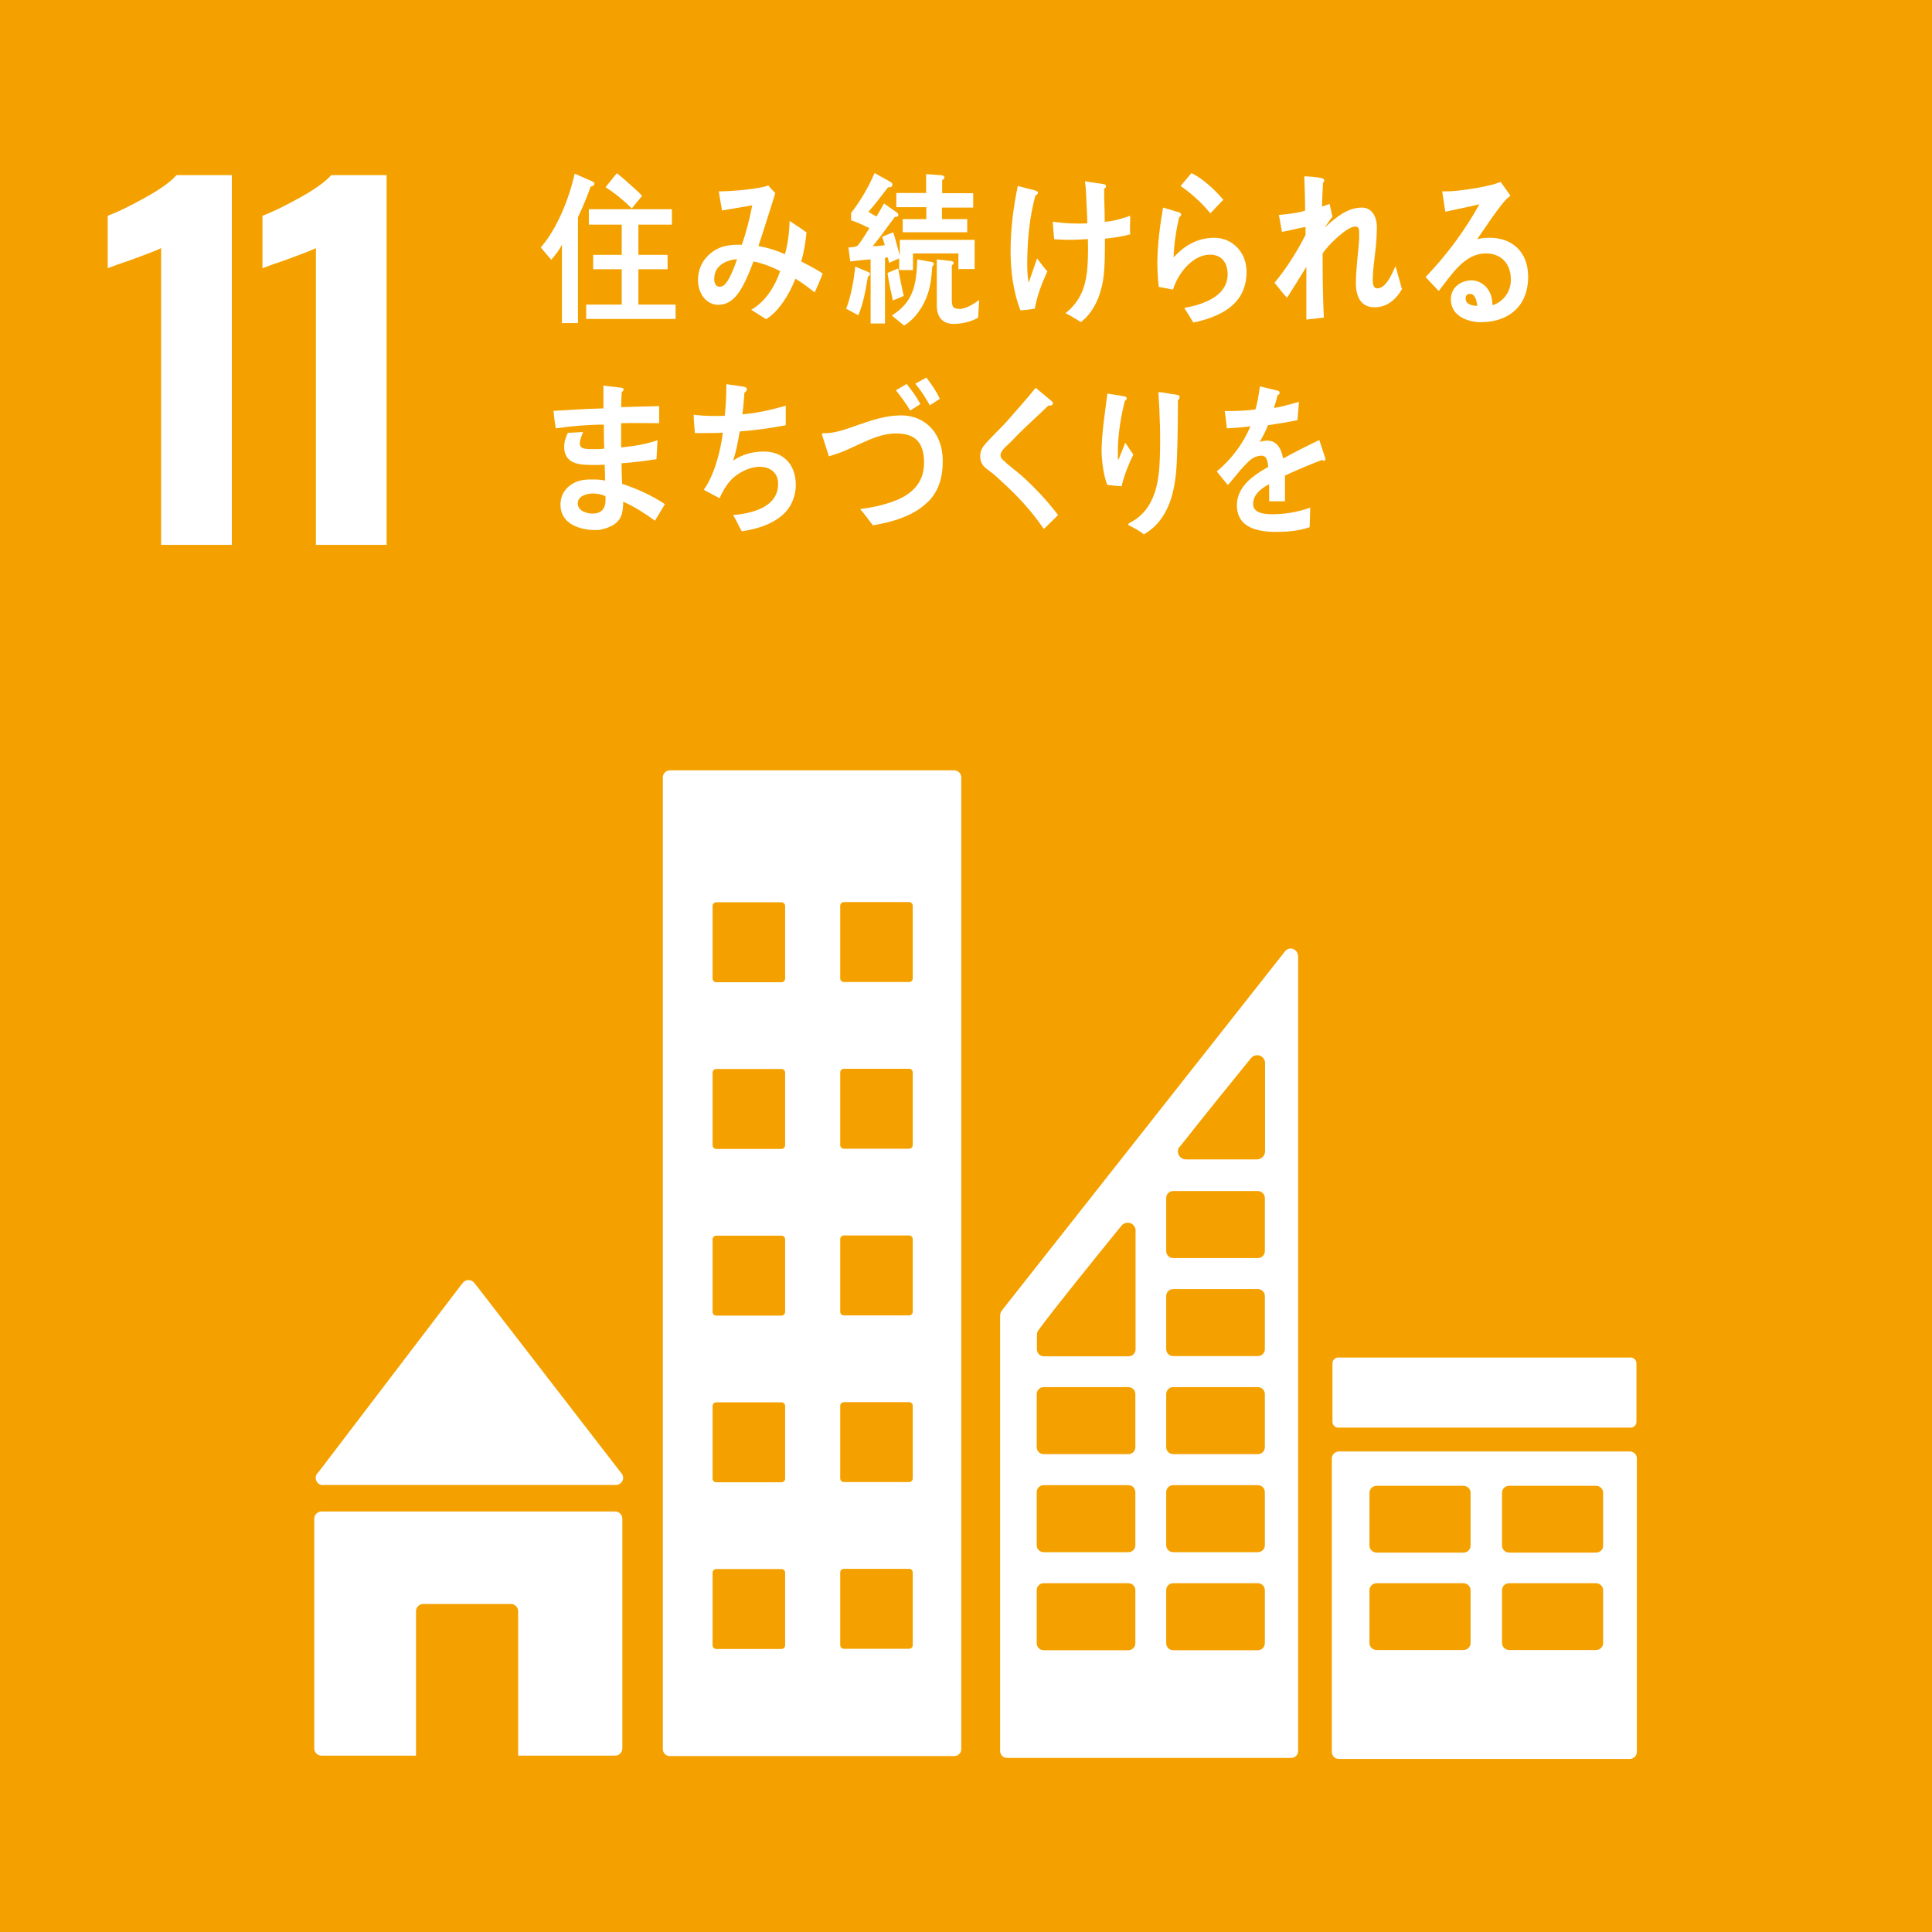 <?xml version="1.0" encoding="UTF-8"?><svg id="_イヤー_2" xmlns="http://www.w3.org/2000/svg" width="94" height="94" viewBox="0 0 94 94"><defs><style>.cls-1{fill:#f4a100;}.cls-2{fill:#fff;}</style></defs><g id="layout"><g><rect class="cls-1" width="94" height="94"/><path class="cls-2" d="M7.84,12.07c-.16,.09-.64,.27-1.42,.56-.62,.21-1.01,.35-1.18,.42v-2.55c.5-.19,1.11-.49,1.83-.89,.72-.4,1.23-.76,1.52-1.09h2.69V26.51h-3.44V12.07Z"/><path class="cls-2" d="M15.37,12.07c-.16,.09-.64,.27-1.42,.56-.62,.21-1.01,.35-1.18,.42v-2.55c.5-.19,1.11-.49,1.83-.89,.72-.4,1.22-.76,1.52-1.09h2.69V26.51h-3.44V12.07Z"/><path class="cls-2" d="M15.71,72.25h14.26c.19,0,.35-.16,.35-.35,0-.09-.04-.17-.09-.23l-.02-.02-7.09-9.18-.07-.08c-.06-.07-.16-.11-.26-.11-.09,0-.17,.04-.23,.09l-.04,.05-.07,.08-6.92,9.08-.11,.13c-.04,.06-.06,.12-.06,.2,0,.19,.16,.35,.35,.35"/><path class="cls-2" d="M29.92,73.54H15.64c-.19,0-.35,.16-.35,.35v11.18c0,.19,.16,.35,.35,.35h4.6v-7.03c0-.19,.16-.35,.35-.35h4.27c.19,0,.35,.16,.35,.35v7.03h4.72c.19,0,.35-.16,.35-.35v-11.18c0-.19-.16-.35-.35-.35"/><path class="cls-2" d="M79.29,70.62h-14.14c-.19,0-.35,.15-.35,.34v14.28c0,.19,.15,.34,.35,.34h14.14c.19,0,.35-.15,.35-.34v-14.28c0-.19-.15-.34-.35-.34m-7.74,9.32c0,.19-.15,.34-.35,.34h-4.22c-.19,0-.35-.15-.35-.34v-2.57c0-.19,.16-.34,.35-.34h4.22c.19,0,.35,.15,.35,.34v2.57Zm0-4.74c0,.19-.15,.34-.35,.34h-4.22c-.19,0-.35-.15-.35-.34v-2.57c0-.19,.16-.34,.35-.34h4.22c.19,0,.35,.15,.35,.34v2.57Zm6.45,4.74c0,.19-.15,.34-.35,.34h-4.22c-.19,0-.35-.15-.35-.34v-2.57c0-.19,.15-.34,.35-.34h4.22c.19,0,.35,.15,.35,.34v2.57Zm0-4.74c0,.19-.15,.34-.35,.34h-4.22c-.19,0-.35-.15-.35-.34v-2.57c0-.19,.15-.34,.35-.34h4.22c.19,0,.35,.15,.35,.34v2.57Z"/><path class="cls-2" d="M46.43,37.48h-13.84c-.18,0-.34,.15-.34,.34v47.28c0,.19,.15,.34,.34,.34h13.84c.19,0,.34-.15,.34-.34V37.82c0-.19-.16-.34-.34-.34m-8.23,42.57c0,.1-.08,.18-.18,.18h-3.17c-.1,0-.18-.08-.18-.18v-3.53c0-.1,.08-.18,.18-.18h3.17c.1,0,.18,.08,.18,.18v3.53Zm0-8.11c0,.1-.08,.18-.18,.18h-3.17c-.1,0-.18-.08-.18-.18v-3.53c0-.1,.08-.18,.18-.18h3.17c.1,0,.18,.08,.18,.18v3.53Zm0-8.11c0,.1-.08,.18-.18,.18h-3.17c-.1,0-.18-.08-.18-.18v-3.53c0-.1,.08-.18,.18-.18h3.17c.1,0,.18,.08,.18,.18v3.53Zm0-8.11c0,.1-.08,.18-.18,.18h-3.17c-.1,0-.18-.08-.18-.18v-3.53c0-.1,.08-.18,.18-.18h3.17c.1,0,.18,.08,.18,.18v3.53Zm0-8.11c0,.1-.08,.18-.18,.18h-3.17c-.1,0-.18-.08-.18-.18v-3.53c0-.1,.08-.18,.18-.18h3.17c.1,0,.18,.08,.18,.18v3.53Zm6.21,32.43c0,.1-.08,.18-.18,.18h-3.17c-.1,0-.18-.08-.18-.18v-3.53c0-.1,.08-.18,.18-.18h3.17c.1,0,.18,.08,.18,.18v3.53Zm0-8.11c0,.1-.08,.18-.18,.18h-3.17c-.1,0-.18-.08-.18-.18v-3.53c0-.1,.08-.18,.18-.18h3.17c.1,0,.18,.08,.18,.18v3.53Zm0-8.11c0,.1-.08,.18-.18,.18h-3.17c-.1,0-.18-.08-.18-.18v-3.53c0-.1,.08-.18,.18-.18h3.17c.1,0,.18,.08,.18,.18v3.53Zm0-8.11c0,.1-.08,.18-.18,.18h-3.17c-.1,0-.18-.08-.18-.18v-3.53c0-.1,.08-.18,.18-.18h3.17c.1,0,.18,.08,.18,.18v3.53Zm0-8.11c0,.1-.08,.18-.18,.18h-3.17c-.1,0-.18-.08-.18-.18v-3.53c0-.1,.08-.18,.18-.18h3.17c.1,0,.18,.08,.18,.18v3.53Z"/><path class="cls-2" d="M65.11,66.05h14.23c.16,0,.28,.13,.28,.28v2.85c0,.16-.13,.28-.28,.28h-14.23c-.16,0-.28-.13-.28-.28v-2.85c0-.16,.13-.28,.28-.28Z"/><path class="cls-2" d="M63.14,46.41c-.05-.15-.18-.26-.35-.26-.08,0-.14,.03-.2,.07,0,0-.02,.01-.03,.02l-.12,.15-13.6,17.25-.06,.08c-.07,.07-.11,.16-.12,.27v21.2c0,.19,.15,.34,.34,.34h13.82c.19,0,.34-.15,.34-.34V46.55c0-.05-.01-.1-.03-.14m-5.72,9.37l.1-.12c.93-1.19,2.5-3.12,3.26-4.06l.1-.12c.07-.09,.18-.14,.3-.14,.19,0,.34,.14,.38,.32v4.36c0,.21-.17,.38-.38,.39,0,0-.01,0-.02,0,0,0-.01,0-.02,0h-3.4s-.01,0-.02,0c0,0-.01,0-.02,0-.21,0-.38-.18-.38-.39,0-.09,.03-.17,.08-.23m-2.15,24.16c0,.19-.15,.34-.34,.34h-4.12c-.19,0-.34-.15-.34-.34v-2.58c0-.19,.15-.34,.34-.34h4.12c.19,0,.34,.15,.34,.34v2.58Zm0-4.77c0,.19-.15,.34-.34,.34h-4.12c-.19,0-.34-.15-.34-.34v-2.58c0-.19,.15-.34,.34-.34h4.12c.19,0,.34,.15,.34,.34v2.58Zm0-4.77c0,.19-.15,.34-.34,.34h-4.12c-.19,0-.34-.15-.34-.34v-2.58c0-.19,.15-.34,.34-.34h4.12c.19,0,.34,.15,.34,.34v2.58Zm.01-10.45v5.69c0,.19-.15,.34-.34,.34h-4.12c-.19,0-.34-.15-.34-.34v-.72s.01-.09,.03-.13c0-.01,0-.02,.02-.04,0-.02,.02-.03,.03-.04,0-.02,.03-.04,.04-.06,.53-.75,2.9-3.68,3.9-4.91l.1-.12c.07-.09,.18-.14,.3-.14,.19,0,.34,.14,.38,.32v.15Zm6.29,19.99c0,.19-.15,.34-.34,.34h-4.12c-.19,0-.34-.15-.34-.34v-2.58c0-.19,.15-.34,.34-.34h4.12c.19,0,.34,.15,.34,.34v2.58Zm0-4.77c0,.19-.15,.34-.34,.34h-4.12c-.19,0-.34-.15-.34-.34v-2.58c0-.19,.15-.34,.34-.34h4.12c.19,0,.34,.15,.34,.34v2.58Zm0-4.77c0,.19-.15,.34-.34,.34h-4.12c-.19,0-.34-.15-.34-.34v-2.58c0-.19,.15-.34,.34-.34h4.12c.19,0,.34,.15,.34,.34v2.58Zm0-4.77c0,.19-.15,.34-.34,.34h-4.12c-.19,0-.34-.15-.34-.34v-2.58c0-.19,.15-.34,.34-.34h4.12c.19,0,.34,.15,.34,.34v2.58Zm0-4.77c0,.19-.15,.34-.34,.34h-4.12c-.19,0-.34-.15-.34-.34v-2.58c0-.19,.15-.34,.34-.34h4.12c.19,0,.34,.15,.34,.34v2.58Z"/><path class="cls-2" d="M28.74,9.07c-.18,.52-.39,1.01-.62,1.5v5.15h-.78v-3.82c-.13,.27-.33,.52-.52,.74l-.51-.6c.78-.89,1.38-2.36,1.65-3.59l.89,.39s.07,.05,.07,.1c0,.09-.13,.13-.18,.14m-.22,6.44v-.7h1.73v-1.72h-1.39v-.7h1.39v-1.47h-1.6v-.75h4.04v.75h-1.63v1.47h1.42v.7h-1.42v1.72h1.81v.7h-4.35Zm2.22-5.38c-.39-.39-.82-.74-1.28-1.03l.55-.68c.23,.17,.45,.37,.67,.57,.19,.17,.39,.34,.56,.53l-.5,.61Z"/><path class="cls-2" d="M39.64,14.23c-.3-.24-.62-.48-.94-.67-.27,.72-.82,1.62-1.43,1.97l-.72-.46c.66-.37,1.14-1.09,1.41-1.88-.42-.21-.85-.38-1.3-.47-.1,.27-.21,.55-.33,.81-.3,.65-.67,1.3-1.38,1.3-.58,0-.99-.54-.99-1.21,0-.86,.61-1.46,1.28-1.64,.28-.07,.57-.08,.85-.07,.19-.49,.41-1.38,.51-1.92l-1.47,.25-.16-.93h.08c.48,0,1.93-.11,2.33-.29,.1,.13,.22,.25,.34,.37-.14,.49-.31,.98-.46,1.47-.12,.37-.23,.74-.36,1.11,.44,.08,.88,.21,1.29,.4,.15-.52,.21-1.08,.23-1.62,.28,.19,.55,.36,.82,.56-.05,.48-.12,.96-.26,1.41,.35,.18,.71,.36,1.05,.59-.12,.3-.25,.61-.39,.91m-4.89-.65c0,.2,.07,.38,.26,.38,.12,0,.21-.05,.29-.15,.22-.24,.45-.86,.56-1.19-.49,.04-1.11,.28-1.11,.96"/><path class="cls-2" d="M42.23,13.45c-.11,.64-.22,1.31-.47,1.89l-.59-.32c.23-.57,.38-1.42,.44-2.05l.67,.28s.05,.05,.05,.08c0,.06-.05,.1-.09,.12m4.39-.34v-.78h-2.21v.81h-.67v-.57l-.49,.22c-.02-.09-.05-.18-.07-.27l-.13,.02v3.2h-.7v-3.12c-.33,.02-.66,.06-.99,.1l-.09-.68c.11,0,.23-.02,.34-.04,.09-.02,.12-.06,.18-.14,.18-.24,.34-.5,.5-.76-.3-.14-.58-.29-.89-.38v-.36c.44-.56,.85-1.25,1.14-1.94l.72,.4c.05,.03,.15,.07,.15,.16,0,.14-.13,.14-.21,.13-.32,.41-.62,.82-.96,1.2,.13,.08,.26,.14,.39,.23,.13-.21,.25-.42,.37-.64l.63,.44s.07,.06,.07,.11c0,.11-.11,.1-.17,.1-.36,.48-.7,.97-1.08,1.43,.19,0,.39-.02,.59-.05-.05-.14-.07-.28-.13-.41l.54-.22c.12,.37,.21,.76,.32,1.14v-.77h3.64v1.42h-.75Zm-3.19,1.5c-.1-.44-.19-.88-.26-1.33l.52-.22c.08,.45,.17,.9,.27,1.34l-.53,.22Zm1.92-1.66c-.03,.45-.07,.9-.21,1.32-.22,.66-.62,1.24-1.16,1.57l-.6-.49c1.03-.65,1.2-1.43,1.24-2.73l.72,.13s.09,.03,.09,.1c0,.05-.05,.09-.08,.1m.47-2.86v.57h1.23v.64h-3.14v-.64h1.15v-.58h-1.46v-.69h1.45v-.92l.78,.06s.11,.03,.11,.1-.06,.11-.11,.13v.64h1.51v.7h-1.52Zm1.75,5.37c-.34,.2-.8,.3-1.18,.3-.49,0-.82-.28-.82-.9v-2.24l.71,.08s.11,.02,.11,.09c0,.06-.05,.1-.09,.11v1.64c0,.39,.05,.49,.39,.49,.29,0,.7-.25,.94-.44l-.05,.87Z"/><path class="cls-2" d="M50.34,15.02c-.23,.04-.46,.06-.69,.08-.36-.92-.49-1.99-.48-2.99,.01-1.03,.14-2.06,.35-3.06,.21,.05,.42,.11,.63,.16,.09,.02,.18,.04,.27,.08,.04,.02,.08,.03,.08,.09,0,.06-.06,.11-.12,.12-.29,1.06-.39,2.14-.4,3.24,0,.32,0,.69,.07,1.01,.14-.39,.27-.79,.41-1.18,.16,.22,.32,.44,.5,.63-.26,.56-.5,1.18-.61,1.8m3.41-3.4c0,.35,0,.71-.01,1.06-.02,.44-.04,.88-.15,1.31-.16,.68-.49,1.3-1.01,1.7-.25-.15-.49-.31-.75-.43,.86-.69,1.05-1.52,1.09-2.64,.01-.32,.01-.64,0-.97-.42,.03-.83,.05-1.25,.03-.13,0-.26-.02-.39-.02-.03-.28-.05-.57-.07-.85,.3,.04,.6,.07,.9,.08,.26,.01,.52,.01,.78,0,0-.45-.04-.89-.05-1.33-.01-.24-.03-.48-.06-.72,.22,.04,.44,.07,.66,.1,.09,.01,.19,.02,.27,.05,.05,0,.1,.03,.09,.1,0,.05-.05,.1-.09,.12,0,.53,.03,1.07,.03,1.6,.42-.02,.84-.16,1.24-.29,0,.3-.02,.61,0,.9-.39,.11-.82,.17-1.22,.21"/><path class="cls-2" d="M58.49,15.59c-.14,.04-.28,.07-.43,.1-.07-.12-.43-.69-.43-.69,0-.02,.03-.03,.04-.03,.35-.06,.69-.15,1.03-.3,.5-.22,1.02-.61,1.03-1.31,0-.62-.33-.97-.85-.97-.81-.01-1.55,.86-1.81,1.7-.23-.04-.46-.09-.69-.13-.05-.41-.07-.82-.07-1.23,.01-.88,.13-1.77,.28-2.63l.8,.24s.08,.04,.08,.1c0,.06-.06,.11-.1,.13-.15,.65-.25,1.31-.27,1.96,.56-.63,1.23-.97,2.01-.96,.82,.01,1.55,.67,1.54,1.68-.02,1.47-1.09,2.03-2.16,2.34m.4-5.21c-.43-.52-.92-.97-1.45-1.33,.18-.21,.35-.42,.53-.63,.54,.26,1.15,.82,1.55,1.3-.22,.22-.42,.44-.63,.66"/><path class="cls-2" d="M66.87,14.95c-.62,0-.9-.47-.9-1.16s.11-1.43,.16-2.15c0-.11,0-.22,0-.32,0-.15-.02-.3-.19-.3-.4,0-1.36,.93-1.59,1.32,0,1.03,.01,2.08,.06,3.11l-.85,.1c0-.85,0-1.71,0-2.57-.31,.52-.63,1.01-.94,1.51-.22-.23-.4-.49-.61-.73,.58-.7,1.08-1.49,1.51-2.33v-.39c-.39,.07-.76,.18-1.15,.24-.05-.27-.09-.55-.15-.82,.43-.05,.87-.08,1.28-.21,0-.56-.02-1.12-.04-1.67,.19,0,.72,.04,.88,.1,.05,.02,.09,.04,.09,.11,0,.04-.02,.08-.06,.09-.02,.4-.04,.78-.05,1.17,.12-.03,.24-.09,.37-.13,.05,.21,.09,.42,.14,.62-.12,.15-.23,.32-.35,.49v.02c.54-.49,1.08-.95,1.79-.95,.47,0,.72,.44,.72,.95,0,.4-.03,.81-.08,1.22-.05,.43-.11,.86-.12,1.3v.02c0,.18,.01,.44,.22,.44,.43,0,.71-.7,.89-1.08,.1,.37,.21,.74,.31,1.12-.31,.54-.76,.88-1.32,.88"/><path class="cls-2" d="M72.09,15.68c-.58,0-1.5-.24-1.5-1.12,0-.62,.55-.92,1-.92,.41,0,.81,.28,.96,.75,.04,.15,.06,.3,.07,.46,.48-.15,.89-.61,.89-1.24,0-.86-.55-1.28-1.21-1.28-1.04,0-1.65,1-2.3,1.83-.21-.23-.43-.45-.64-.68,1-1.04,1.89-2.23,2.62-3.54-.55,.13-1.11,.24-1.66,.36l-.15-.99c.08,0,.15,0,.22,0,.31,0,.62-.04,.92-.08,.42-.06,.85-.13,1.27-.24,.15-.03,.29-.09,.43-.14,.16,.23,.32,.44,.48,.67-.07,.06-.14,.12-.21,.18-.16,.17-.31,.38-.45,.56-.33,.45-.64,.92-.96,1.38,.21-.06,.42-.07,.64-.07,.96,0,1.84,.6,1.84,1.89,0,1.56-1.1,2.21-2.24,2.21m-.59-1.37c-.13,0-.21,.06-.21,.23,0,.31,.39,.35,.57,.35-.04-.24-.1-.58-.36-.58"/><path class="cls-2" d="M31.89,25.35c-.5-.36-1.01-.7-1.57-.94,0,.44-.05,.81-.39,1.07-.25,.18-.66,.32-.95,.31-.69,0-1.73-.25-1.71-1.27,.01-.7,.6-1.11,1.14-1.17,.18-.03,.37-.02,.55-.02,.17,0,.32,.02,.48,.05,0-.26-.01-.52-.02-.77-.23,.01-.47,.02-.7,.01-.53,0-1.28-.06-1.27-.89,0-.24,.08-.47,.18-.67l.74-.04c-.06,.15-.16,.39-.16,.56,0,.26,.29,.26,.44,.27,.25,0,.51,.01,.75-.02-.02-.39-.02-.78-.02-1.17-.78,0-1.56,.07-2.34,.18-.05-.29-.08-.57-.11-.85,.81-.05,1.62-.1,2.43-.12,0-.25,0-.5,0-.76v-.35c.2,.03,.39,.05,.59,.07,.1,.02,.21,.02,.31,.04,.04,.01,.08,.03,.08,.08,0,.06-.05,.1-.09,.12-.02,.25-.02,.49-.03,.74,.62-.02,1.23-.04,1.85-.05v.83c-.62,0-1.24-.02-1.85,0,0,.4,0,.78,0,1.18,.6-.06,1.19-.15,1.77-.35l-.05,.92c-.57,.09-1.13,.16-1.7,.2,0,.33,.01,.67,.03,1,.71,.24,1.43,.55,2.08,.99-.16,.26-.31,.53-.48,.79m-2.41-1.18c-.2-.09-.41-.13-.61-.13-.25,0-.73,.09-.74,.48,0,.38,.45,.49,.7,.5,.39,0,.65-.18,.65-.66,0-.06,0-.12,0-.18"/><path class="cls-2" d="M38.06,25.07c-.57,.48-1.29,.68-1.97,.78-.15-.26-.26-.53-.42-.79,.78-.07,2.19-.32,2.19-1.52,0-.6-.46-.83-.91-.83-.41,0-.89,.22-1.22,.49-.31,.25-.55,.66-.72,1.04l-.77-.41c.51-.7,.82-1.88,.93-2.78-.27,.02-.53,.02-.8,.02h-.56c-.02-.3-.06-.59-.06-.89,.33,.04,.67,.06,1.01,.06,.16,0,.33,0,.5-.01,.06-.51,.08-1.02,.08-1.54,.21,.03,.42,.06,.62,.09,.09,.02,.19,.02,.28,.05,.05,.02,.1,.04,.1,.11s-.07,.14-.12,.16c-.03,.36-.05,.71-.1,1.06,.71-.06,1.42-.22,2.11-.42v.95c-.75,.14-1.49,.25-2.24,.3-.08,.48-.17,.97-.32,1.42,.47-.32,.97-.44,1.51-.44,.87,0,1.54,.57,1.54,1.63,0,.57-.25,1.12-.64,1.45"/><path class="cls-2" d="M45.12,24.44c-.7,.69-1.77,.97-2.65,1.12-.21-.27-.4-.54-.62-.79,.54-.07,1.08-.18,1.6-.37,.77-.28,1.51-.79,1.51-1.89s-.55-1.42-1.36-1.42c-.85,0-1.6,.45-2.38,.79-.29,.13-.58,.23-.89,.32-.03-.11-.34-1.04-.34-1.06,0-.08,.09-.06,.13-.06,.56,0,1.15-.24,1.7-.43,.66-.23,1.33-.44,2.03-.44,1.11,0,2.02,.81,2.02,2.22,0,.81-.21,1.5-.74,2.01m-.84-4.46c-.21-.35-.45-.68-.7-.99l.52-.31c.25,.31,.48,.62,.67,.98l-.5,.32Zm.95-.26c-.21-.37-.44-.74-.71-1.05l.54-.3c.25,.32,.48,.66,.66,1.03l-.49,.32Z"/><path class="cls-2" d="M50.78,25.73c-.59-.87-1.28-1.61-2.03-2.29-.19-.18-.38-.36-.59-.51-.12-.09-.24-.17-.34-.3-.09-.13-.13-.27-.13-.43,0-.3,.13-.47,.31-.67,.32-.35,.66-.67,.98-1.02,.47-.54,.95-1.07,1.41-1.64,.2,.17,.39,.32,.59,.49,.07,.06,.16,.12,.22,.19,.02,.02,.03,.04,.03,.07,0,.11-.15,.13-.22,.11-.44,.43-.9,.84-1.35,1.28-.19,.18-.36,.38-.55,.56-.09,.09-.19,.16-.27,.26-.07,.08-.16,.2-.16,.31,0,.11,.05,.18,.12,.24,.28,.27,.6,.5,.89,.75,.65,.58,1.25,1.22,1.79,1.93-.23,.22-.46,.46-.7,.68"/><path class="cls-2" d="M54.58,23.66c-.24-.02-.48-.04-.71-.07-.19-.5-.29-1.28-.27-1.83,.03-.87,.17-1.74,.28-2.61,.21,.03,.42,.07,.63,.1,.07,.02,.17,.02,.25,.05,.03,.02,.06,.03,.06,.08,0,.06-.05,.1-.09,.12-.19,.75-.32,1.53-.34,2.31,0,.16,0,.32,0,.49,0,.01,0,.06,.02,.06,.02,0,.04-.07,.04-.07,.1-.26,.2-.5,.3-.75l.39,.58c-.24,.49-.44,.99-.57,1.54m2.74-4.17c0,.95-.01,1.92-.05,2.87-.05,1.52-.38,2.94-1.61,3.64-.2-.18-.5-.32-.72-.44-.02,0-.04,0-.04-.04,0-.03,.04-.06,.06-.07,.16-.09,.32-.18,.47-.31,.79-.66,.98-1.75,1.01-2.84,.04-1.07,0-2.16-.07-3.22,.21,0,.43,.06,.63,.09,.11,.02,.24,.02,.34,.06,.04,.01,.07,.04,.06,.09,0,.06-.04,.12-.08,.17"/><path class="cls-2" d="M64.42,22.42s-.06-.01-.1-.04c-.47,.17-1.37,.55-1.8,.76v1.25h-.77c0-.12,0-.24,0-.38v-.45c-.52,.26-.78,.59-.78,.96,0,.33,.3,.5,.89,.5,.64,0,1.23-.09,1.89-.32l-.03,.95c-.57,.2-1.2,.23-1.63,.23-1.28,0-1.91-.43-1.91-1.3,0-.42,.18-.81,.53-1.16,.22-.22,.55-.46,.99-.7-.01-.36-.12-.55-.31-.55-.24,0-.46,.1-.67,.31-.13,.13-.3,.3-.5,.55-.24,.28-.39,.48-.48,.57-.12-.15-.3-.36-.54-.66,.73-.61,1.28-1.35,1.64-2.2-.34,.05-.73,.08-1.15,.1-.03-.31-.06-.59-.1-.84,.61,0,1.11-.02,1.49-.08,.08-.24,.15-.61,.22-1.12l.88,.21c.05,.02,.08,.05,.08,.1s-.03,.09-.1,.12c-.03,.14-.09,.35-.18,.62,.3-.04,.74-.16,1.22-.3l-.07,.89c-.36,.08-.84,.16-1.44,.25-.09,.25-.24,.54-.4,.81,.16-.05,.29-.06,.37-.06,.4,0,.66,.28,.77,.87,.52-.29,1.11-.59,1.76-.9l.3,.91c0,.07-.03,.1-.08,.1"/></g></g></svg>